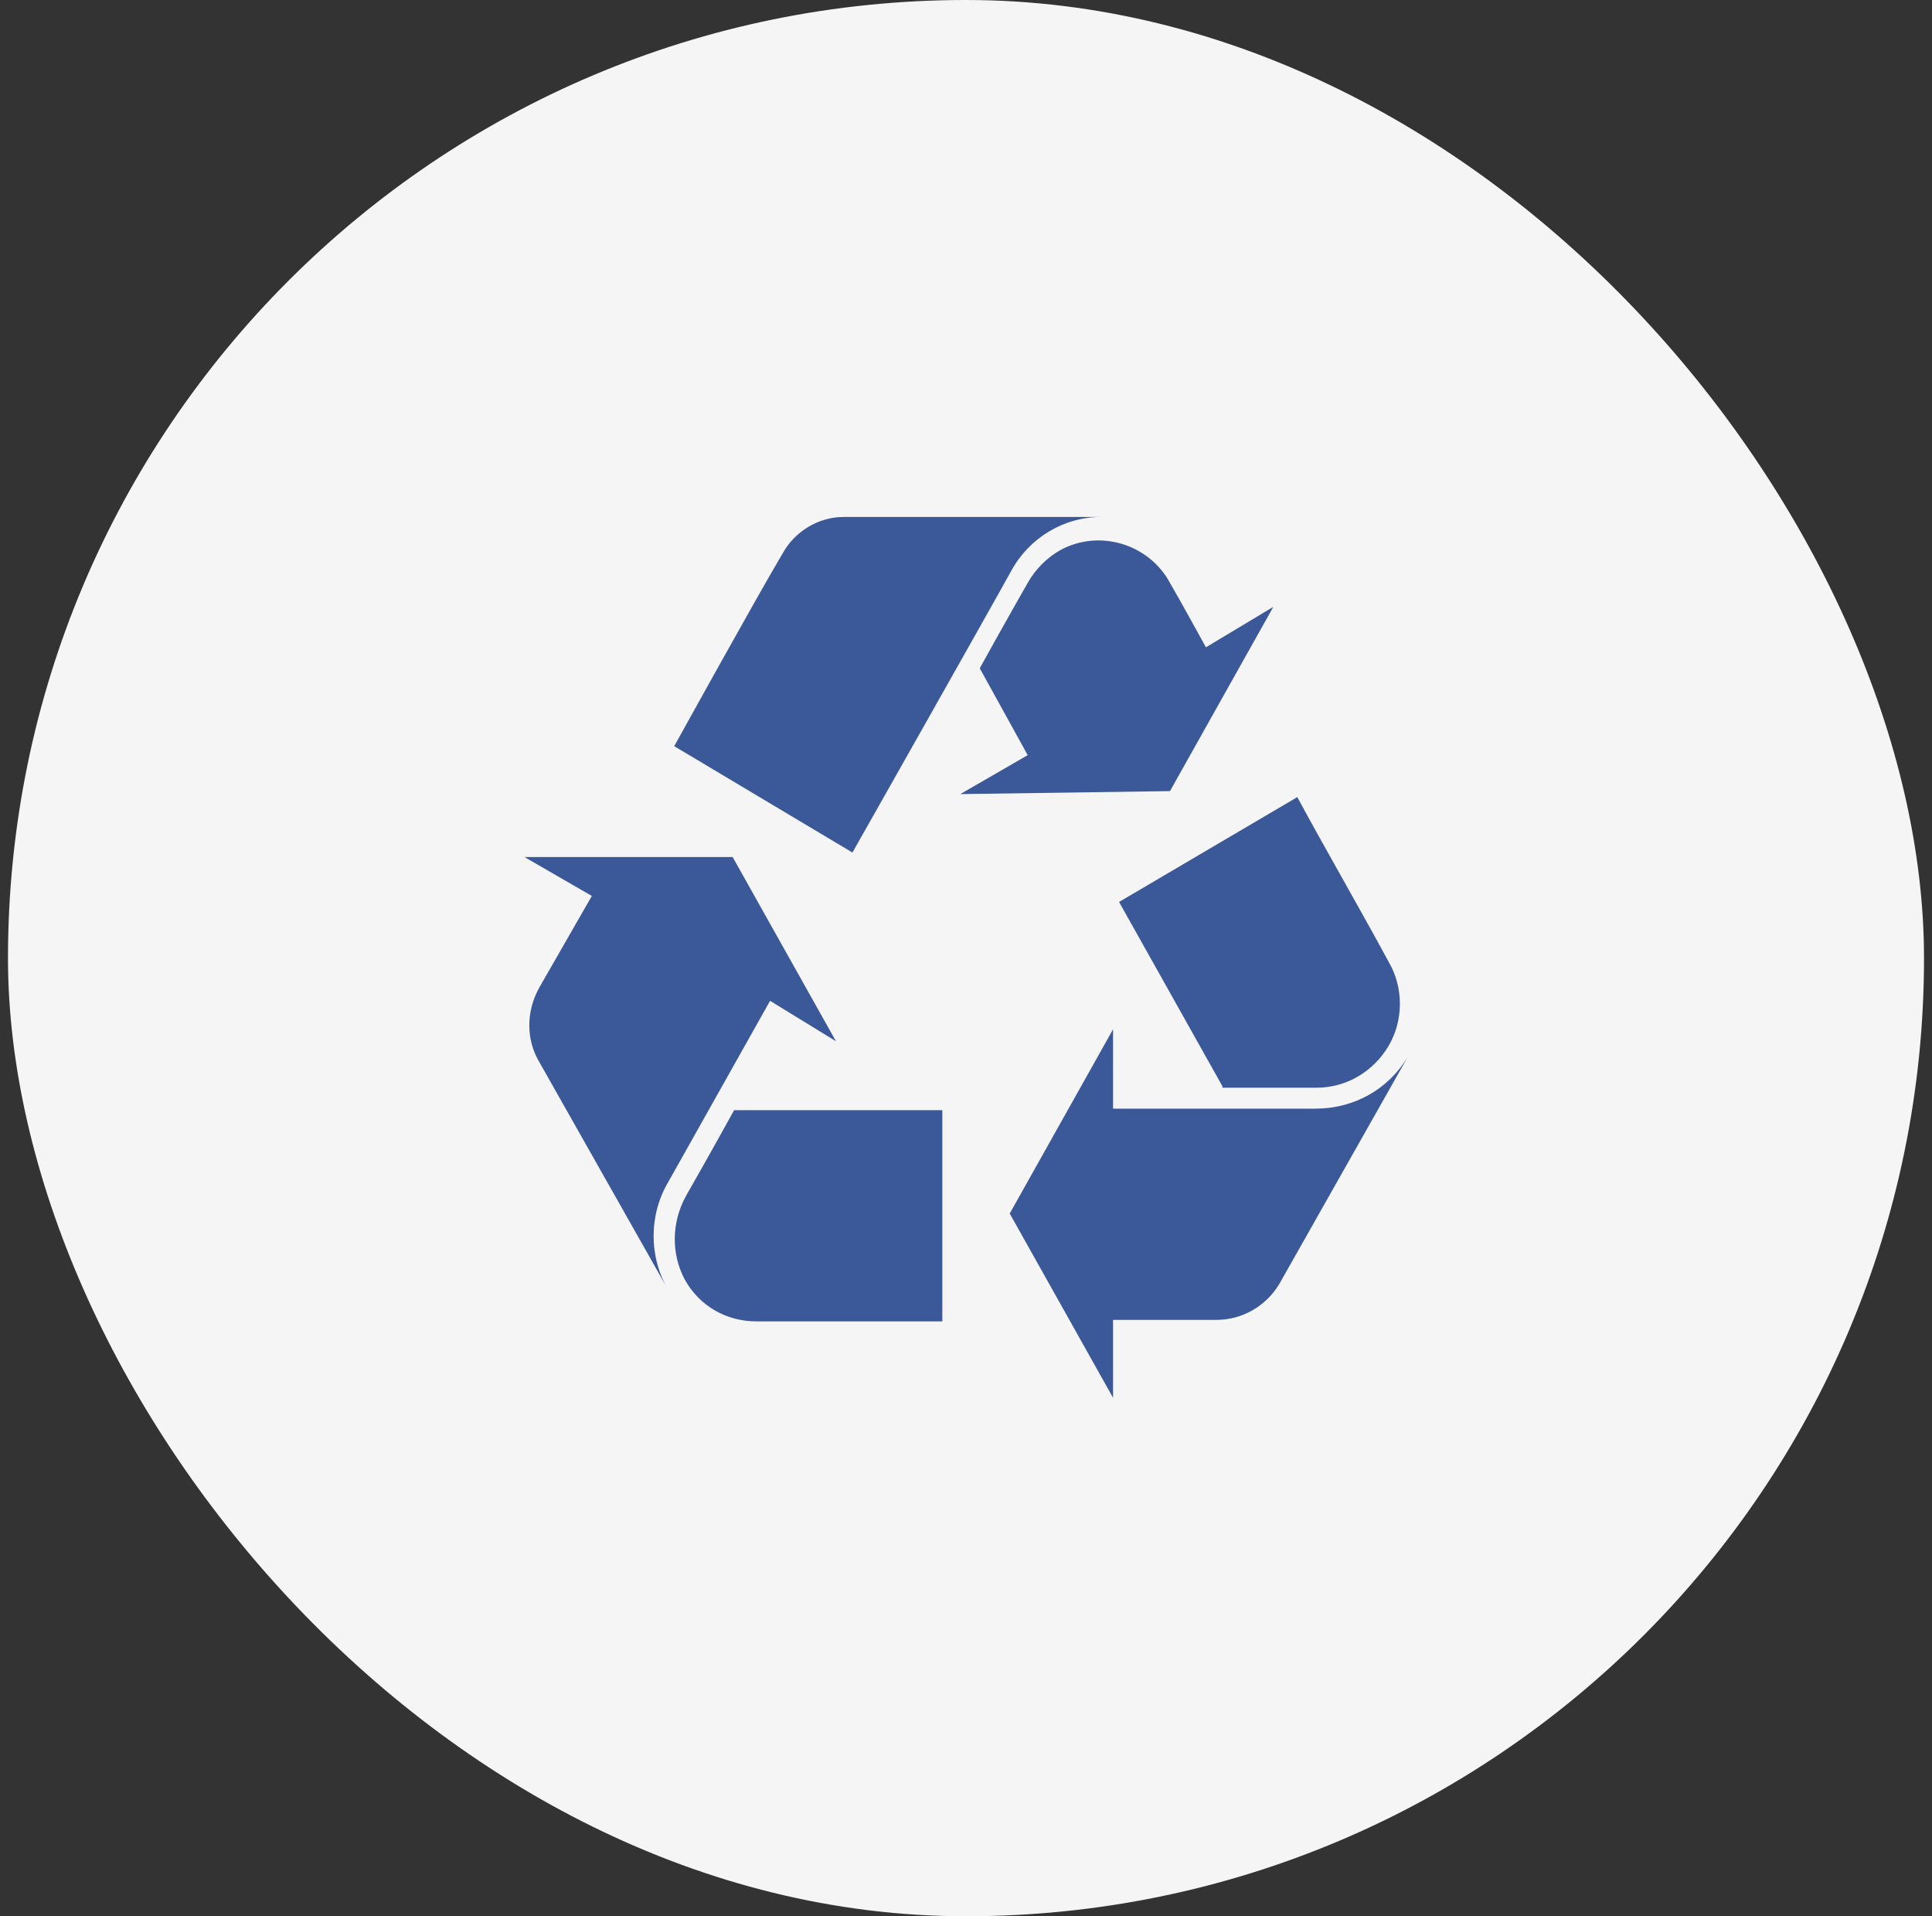 <svg xmlns="http://www.w3.org/2000/svg" fill="none" viewBox="0 0 121 120" height="120" width="121">
<rect x="0" y="0" width="121" height="120" fill="#333333" stroke="none"/>
<rect fill="#F6F5F5" rx="60" height="120" width="120" x="0.5"></rect>
<path fill="#3B5998" d="M82.374 69.427H69.71V64.456L63.238 75.994L69.71 87.532V82.654H76.183C77.778 82.654 79.279 81.81 80.123 80.403L88.19 66.144C86.971 68.208 84.813 69.427 82.374 69.427ZM73.275 49.541L79.748 38.003L75.526 40.535C75.526 40.535 73.932 37.627 73.275 36.502C71.962 34.063 68.866 33.125 66.427 34.438C65.583 34.907 64.833 35.658 64.364 36.502C64.364 36.502 62.863 39.128 61.362 41.849L64.364 47.289L60.142 49.728L73.275 49.541ZM48.229 62.673L41.85 74.024C40.631 76.088 40.631 78.714 41.85 80.778L33.783 66.519C32.939 65.112 32.939 63.33 33.783 61.829L37.066 56.107L32.845 53.668H45.884L52.357 65.206L48.229 62.673ZM76.558 68.02L70.086 56.482L81.249 49.916C83.125 53.387 85.094 56.764 86.971 60.234C87.909 61.829 87.909 63.893 86.971 65.488C86.033 67.082 84.344 68.114 82.468 68.114H76.558V68.02ZM42.976 74.868C42.976 74.868 44.477 72.242 45.978 69.521H59.017V82.748H47.385C45.509 82.748 43.82 81.81 42.882 80.121C42.038 78.526 42.038 76.557 42.976 74.868ZM63.332 35.751C61.831 38.472 53.388 53.387 53.388 53.387L42.226 46.727C42.226 46.727 47.572 37.065 48.98 34.719C49.73 33.312 51.231 32.374 52.826 32.374H68.96C66.615 32.374 64.457 33.688 63.332 35.751Z"></path>
</svg>

